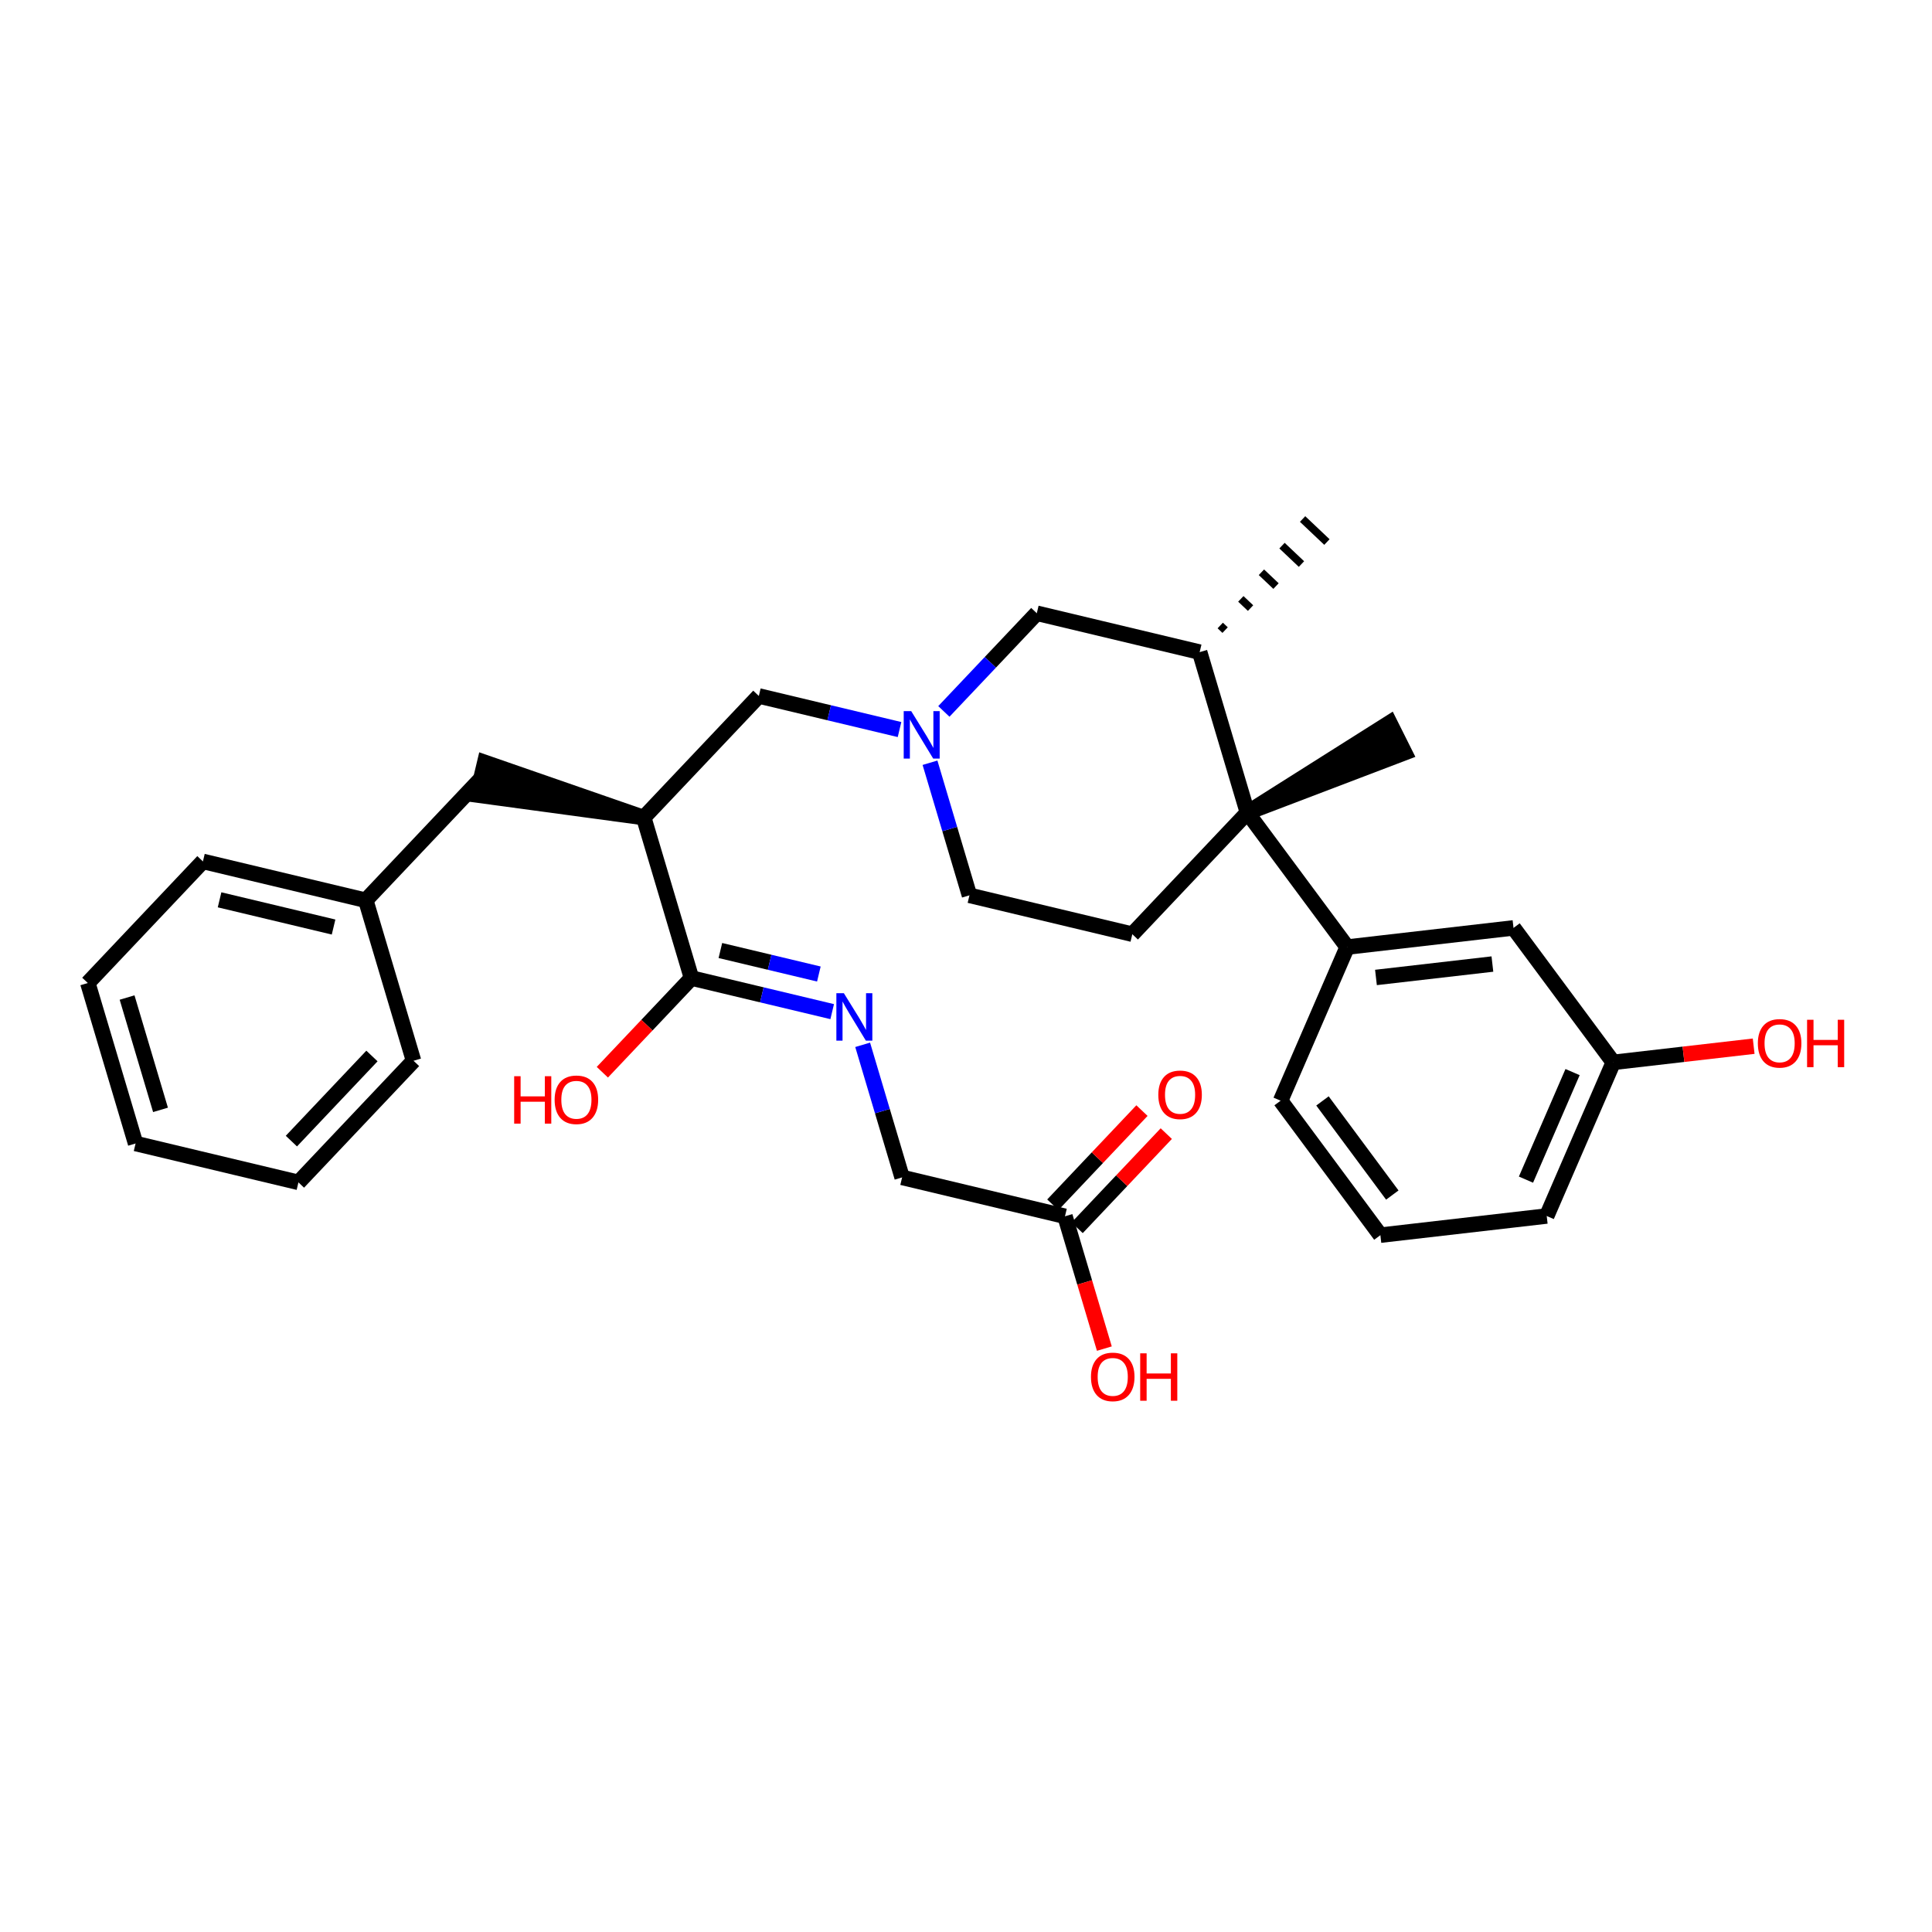 <?xml version='1.0' encoding='iso-8859-1'?>
<svg version='1.1' baseProfile='full'
              xmlns='http://www.w3.org/2000/svg'
                      xmlns:rdkit='http://www.rdkit.org/xml'
                      xmlns:xlink='http://www.w3.org/1999/xlink'
                  xml:space='preserve'
width='250px' height='250px' viewBox='0 0 250 250'>
<!-- END OF HEADER -->
<rect style='opacity:1.0;fill:#FFFFFF;stroke:none' width='250' height='250' x='0' y='0'> </rect>
<path class='bond-0 atom-17 atom-0' d='M 158.528,81.535 L 157.899,80.939' style='fill:none;fill-rule:evenodd;stroke:#000000;stroke-width:1.0px;stroke-linecap:butt;stroke-linejoin:miter;stroke-opacity:1' />
<path class='bond-0 atom-17 atom-0' d='M 161.822,78.686 L 160.563,77.495' style='fill:none;fill-rule:evenodd;stroke:#000000;stroke-width:1.0px;stroke-linecap:butt;stroke-linejoin:miter;stroke-opacity:1' />
<path class='bond-0 atom-17 atom-0' d='M 165.115,75.837 L 163.227,74.05' style='fill:none;fill-rule:evenodd;stroke:#000000;stroke-width:1.0px;stroke-linecap:butt;stroke-linejoin:miter;stroke-opacity:1' />
<path class='bond-0 atom-17 atom-0' d='M 168.409,72.988 L 165.891,70.605' style='fill:none;fill-rule:evenodd;stroke:#000000;stroke-width:1.0px;stroke-linecap:butt;stroke-linejoin:miter;stroke-opacity:1' />
<path class='bond-0 atom-17 atom-0' d='M 171.702,70.139 L 168.555,67.16' style='fill:none;fill-rule:evenodd;stroke:#000000;stroke-width:1.0px;stroke-linecap:butt;stroke-linejoin:miter;stroke-opacity:1' />
<path class='bond-1 atom-24 atom-1' d='M 161.415,105.15 L 181.761,97.396 L 179.823,93.52 Z' style='fill:#000000;fill-rule:evenodd;fill-opacity:1;stroke:#000000;stroke-width:2.0px;stroke-linecap:butt;stroke-linejoin:miter;stroke-opacity:1;' />
<path class='bond-2 atom-2 atom-3' d='M 17.544,147.968 L 11.364,127.202' style='fill:none;fill-rule:evenodd;stroke:#000000;stroke-width:2.0px;stroke-linecap:butt;stroke-linejoin:miter;stroke-opacity:1' />
<path class='bond-2 atom-2 atom-3' d='M 20.77,143.617 L 16.444,129.081' style='fill:none;fill-rule:evenodd;stroke:#000000;stroke-width:2.0px;stroke-linecap:butt;stroke-linejoin:miter;stroke-opacity:1' />
<path class='bond-3 atom-2 atom-4' d='M 17.544,147.968 L 38.618,152.999' style='fill:none;fill-rule:evenodd;stroke:#000000;stroke-width:2.0px;stroke-linecap:butt;stroke-linejoin:miter;stroke-opacity:1' />
<path class='bond-4 atom-3 atom-6' d='M 11.364,127.202 L 26.258,111.467' style='fill:none;fill-rule:evenodd;stroke:#000000;stroke-width:2.0px;stroke-linecap:butt;stroke-linejoin:miter;stroke-opacity:1' />
<path class='bond-5 atom-4 atom-7' d='M 38.618,152.999 L 53.511,137.263' style='fill:none;fill-rule:evenodd;stroke:#000000;stroke-width:2.0px;stroke-linecap:butt;stroke-linejoin:miter;stroke-opacity:1' />
<path class='bond-5 atom-4 atom-7' d='M 37.705,147.659 L 48.13,136.645' style='fill:none;fill-rule:evenodd;stroke:#000000;stroke-width:2.0px;stroke-linecap:butt;stroke-linejoin:miter;stroke-opacity:1' />
<path class='bond-6 atom-5 atom-8' d='M 178.621,159.831 L 165.711,142.431' style='fill:none;fill-rule:evenodd;stroke:#000000;stroke-width:2.0px;stroke-linecap:butt;stroke-linejoin:miter;stroke-opacity:1' />
<path class='bond-6 atom-5 atom-8' d='M 180.164,154.639 L 171.127,142.459' style='fill:none;fill-rule:evenodd;stroke:#000000;stroke-width:2.0px;stroke-linecap:butt;stroke-linejoin:miter;stroke-opacity:1' />
<path class='bond-7 atom-5 atom-9' d='M 178.621,159.831 L 200.144,157.35' style='fill:none;fill-rule:evenodd;stroke:#000000;stroke-width:2.0px;stroke-linecap:butt;stroke-linejoin:miter;stroke-opacity:1' />
<path class='bond-8 atom-6 atom-18' d='M 26.258,111.467 L 47.331,116.497' style='fill:none;fill-rule:evenodd;stroke:#000000;stroke-width:2.0px;stroke-linecap:butt;stroke-linejoin:miter;stroke-opacity:1' />
<path class='bond-8 atom-6 atom-18' d='M 28.412,116.436 L 43.164,119.958' style='fill:none;fill-rule:evenodd;stroke:#000000;stroke-width:2.0px;stroke-linecap:butt;stroke-linejoin:miter;stroke-opacity:1' />
<path class='bond-9 atom-7 atom-18' d='M 53.511,137.263 L 47.331,116.497' style='fill:none;fill-rule:evenodd;stroke:#000000;stroke-width:2.0px;stroke-linecap:butt;stroke-linejoin:miter;stroke-opacity:1' />
<path class='bond-10 atom-8 atom-20' d='M 165.711,142.431 L 174.325,122.55' style='fill:none;fill-rule:evenodd;stroke:#000000;stroke-width:2.0px;stroke-linecap:butt;stroke-linejoin:miter;stroke-opacity:1' />
<path class='bond-11 atom-9 atom-21' d='M 200.144,157.35 L 208.758,137.47' style='fill:none;fill-rule:evenodd;stroke:#000000;stroke-width:2.0px;stroke-linecap:butt;stroke-linejoin:miter;stroke-opacity:1' />
<path class='bond-11 atom-9 atom-21' d='M 197.46,152.645 L 203.49,138.729' style='fill:none;fill-rule:evenodd;stroke:#000000;stroke-width:2.0px;stroke-linecap:butt;stroke-linejoin:miter;stroke-opacity:1' />
<path class='bond-12 atom-10 atom-11' d='M 146.521,120.886 L 125.447,115.855' style='fill:none;fill-rule:evenodd;stroke:#000000;stroke-width:2.0px;stroke-linecap:butt;stroke-linejoin:miter;stroke-opacity:1' />
<path class='bond-13 atom-10 atom-24' d='M 146.521,120.886 L 161.415,105.15' style='fill:none;fill-rule:evenodd;stroke:#000000;stroke-width:2.0px;stroke-linecap:butt;stroke-linejoin:miter;stroke-opacity:1' />
<path class='bond-14 atom-11 atom-26' d='M 125.447,115.855 L 122.894,107.277' style='fill:none;fill-rule:evenodd;stroke:#000000;stroke-width:2.0px;stroke-linecap:butt;stroke-linejoin:miter;stroke-opacity:1' />
<path class='bond-14 atom-11 atom-26' d='M 122.894,107.277 L 120.341,98.698' style='fill:none;fill-rule:evenodd;stroke:#0000FF;stroke-width:2.0px;stroke-linecap:butt;stroke-linejoin:miter;stroke-opacity:1' />
<path class='bond-15 atom-12 atom-18' d='M 62.225,100.762 L 47.331,116.497' style='fill:none;fill-rule:evenodd;stroke:#000000;stroke-width:2.0px;stroke-linecap:butt;stroke-linejoin:miter;stroke-opacity:1' />
<path class='bond-16 atom-19 atom-12' d='M 83.299,105.793 L 62.728,98.655 L 61.722,102.87 Z' style='fill:#000000;fill-rule:evenodd;fill-opacity:1;stroke:#000000;stroke-width:2.0px;stroke-linecap:butt;stroke-linejoin:miter;stroke-opacity:1;' />
<path class='bond-17 atom-13 atom-20' d='M 195.848,120.07 L 174.325,122.55' style='fill:none;fill-rule:evenodd;stroke:#000000;stroke-width:2.0px;stroke-linecap:butt;stroke-linejoin:miter;stroke-opacity:1' />
<path class='bond-17 atom-13 atom-20' d='M 193.116,124.747 L 178.049,126.483' style='fill:none;fill-rule:evenodd;stroke:#000000;stroke-width:2.0px;stroke-linecap:butt;stroke-linejoin:miter;stroke-opacity:1' />
<path class='bond-18 atom-13 atom-21' d='M 195.848,120.07 L 208.758,137.47' style='fill:none;fill-rule:evenodd;stroke:#000000;stroke-width:2.0px;stroke-linecap:butt;stroke-linejoin:miter;stroke-opacity:1' />
<path class='bond-19 atom-14 atom-22' d='M 116.733,152.356 L 137.807,157.387' style='fill:none;fill-rule:evenodd;stroke:#000000;stroke-width:2.0px;stroke-linecap:butt;stroke-linejoin:miter;stroke-opacity:1' />
<path class='bond-20 atom-14 atom-25' d='M 116.733,152.356 L 114.18,143.778' style='fill:none;fill-rule:evenodd;stroke:#000000;stroke-width:2.0px;stroke-linecap:butt;stroke-linejoin:miter;stroke-opacity:1' />
<path class='bond-20 atom-14 atom-25' d='M 114.18,143.778 L 111.628,135.199' style='fill:none;fill-rule:evenodd;stroke:#0000FF;stroke-width:2.0px;stroke-linecap:butt;stroke-linejoin:miter;stroke-opacity:1' />
<path class='bond-21 atom-15 atom-17' d='M 134.161,79.354 L 155.235,84.385' style='fill:none;fill-rule:evenodd;stroke:#000000;stroke-width:2.0px;stroke-linecap:butt;stroke-linejoin:miter;stroke-opacity:1' />
<path class='bond-22 atom-15 atom-26' d='M 134.161,79.354 L 128.148,85.706' style='fill:none;fill-rule:evenodd;stroke:#000000;stroke-width:2.0px;stroke-linecap:butt;stroke-linejoin:miter;stroke-opacity:1' />
<path class='bond-22 atom-15 atom-26' d='M 128.148,85.706 L 122.136,92.058' style='fill:none;fill-rule:evenodd;stroke:#0000FF;stroke-width:2.0px;stroke-linecap:butt;stroke-linejoin:miter;stroke-opacity:1' />
<path class='bond-23 atom-16 atom-19' d='M 98.193,90.058 L 83.299,105.793' style='fill:none;fill-rule:evenodd;stroke:#000000;stroke-width:2.0px;stroke-linecap:butt;stroke-linejoin:miter;stroke-opacity:1' />
<path class='bond-24 atom-16 atom-26' d='M 98.193,90.058 L 107.296,92.231' style='fill:none;fill-rule:evenodd;stroke:#000000;stroke-width:2.0px;stroke-linecap:butt;stroke-linejoin:miter;stroke-opacity:1' />
<path class='bond-24 atom-16 atom-26' d='M 107.296,92.231 L 116.398,94.404' style='fill:none;fill-rule:evenodd;stroke:#0000FF;stroke-width:2.0px;stroke-linecap:butt;stroke-linejoin:miter;stroke-opacity:1' />
<path class='bond-25 atom-17 atom-24' d='M 155.235,84.385 L 161.415,105.15' style='fill:none;fill-rule:evenodd;stroke:#000000;stroke-width:2.0px;stroke-linecap:butt;stroke-linejoin:miter;stroke-opacity:1' />
<path class='bond-26 atom-19 atom-23' d='M 83.299,105.793 L 89.479,126.559' style='fill:none;fill-rule:evenodd;stroke:#000000;stroke-width:2.0px;stroke-linecap:butt;stroke-linejoin:miter;stroke-opacity:1' />
<path class='bond-27 atom-20 atom-24' d='M 174.325,122.55 L 161.415,105.15' style='fill:none;fill-rule:evenodd;stroke:#000000;stroke-width:2.0px;stroke-linecap:butt;stroke-linejoin:miter;stroke-opacity:1' />
<path class='bond-28 atom-21 atom-27' d='M 208.758,137.47 L 217.841,136.423' style='fill:none;fill-rule:evenodd;stroke:#000000;stroke-width:2.0px;stroke-linecap:butt;stroke-linejoin:miter;stroke-opacity:1' />
<path class='bond-28 atom-21 atom-27' d='M 217.841,136.423 L 226.924,135.377' style='fill:none;fill-rule:evenodd;stroke:#FF0000;stroke-width:2.0px;stroke-linecap:butt;stroke-linejoin:miter;stroke-opacity:1' />
<path class='bond-29 atom-22 atom-28' d='M 139.381,158.876 L 145.149,152.783' style='fill:none;fill-rule:evenodd;stroke:#000000;stroke-width:2.0px;stroke-linecap:butt;stroke-linejoin:miter;stroke-opacity:1' />
<path class='bond-29 atom-22 atom-28' d='M 145.149,152.783 L 150.916,146.689' style='fill:none;fill-rule:evenodd;stroke:#FF0000;stroke-width:2.0px;stroke-linecap:butt;stroke-linejoin:miter;stroke-opacity:1' />
<path class='bond-29 atom-22 atom-28' d='M 136.234,155.897 L 142.002,149.804' style='fill:none;fill-rule:evenodd;stroke:#000000;stroke-width:2.0px;stroke-linecap:butt;stroke-linejoin:miter;stroke-opacity:1' />
<path class='bond-29 atom-22 atom-28' d='M 142.002,149.804 L 147.769,143.71' style='fill:none;fill-rule:evenodd;stroke:#FF0000;stroke-width:2.0px;stroke-linecap:butt;stroke-linejoin:miter;stroke-opacity:1' />
<path class='bond-30 atom-22 atom-29' d='M 137.807,157.387 L 140.355,165.948' style='fill:none;fill-rule:evenodd;stroke:#000000;stroke-width:2.0px;stroke-linecap:butt;stroke-linejoin:miter;stroke-opacity:1' />
<path class='bond-30 atom-22 atom-29' d='M 140.355,165.948 L 142.903,174.509' style='fill:none;fill-rule:evenodd;stroke:#FF0000;stroke-width:2.0px;stroke-linecap:butt;stroke-linejoin:miter;stroke-opacity:1' />
<path class='bond-31 atom-23 atom-25' d='M 89.479,126.559 L 98.582,128.732' style='fill:none;fill-rule:evenodd;stroke:#000000;stroke-width:2.0px;stroke-linecap:butt;stroke-linejoin:miter;stroke-opacity:1' />
<path class='bond-31 atom-23 atom-25' d='M 98.582,128.732 L 107.685,130.905' style='fill:none;fill-rule:evenodd;stroke:#0000FF;stroke-width:2.0px;stroke-linecap:butt;stroke-linejoin:miter;stroke-opacity:1' />
<path class='bond-31 atom-23 atom-25' d='M 93.216,122.996 L 99.588,124.517' style='fill:none;fill-rule:evenodd;stroke:#000000;stroke-width:2.0px;stroke-linecap:butt;stroke-linejoin:miter;stroke-opacity:1' />
<path class='bond-31 atom-23 atom-25' d='M 99.588,124.517 L 105.96,126.038' style='fill:none;fill-rule:evenodd;stroke:#0000FF;stroke-width:2.0px;stroke-linecap:butt;stroke-linejoin:miter;stroke-opacity:1' />
<path class='bond-32 atom-23 atom-30' d='M 89.479,126.559 L 83.712,132.653' style='fill:none;fill-rule:evenodd;stroke:#000000;stroke-width:2.0px;stroke-linecap:butt;stroke-linejoin:miter;stroke-opacity:1' />
<path class='bond-32 atom-23 atom-30' d='M 83.712,132.653 L 77.944,138.746' style='fill:none;fill-rule:evenodd;stroke:#FF0000;stroke-width:2.0px;stroke-linecap:butt;stroke-linejoin:miter;stroke-opacity:1' />
<path  class='atom-25' d='M 109.197 128.522
L 111.208 131.772
Q 111.407 132.093, 111.728 132.673
Q 112.048 133.254, 112.066 133.289
L 112.066 128.522
L 112.88 128.522
L 112.88 134.658
L 112.04 134.658
L 109.882 131.105
Q 109.63 130.689, 109.362 130.212
Q 109.102 129.735, 109.024 129.588
L 109.024 134.658
L 108.226 134.658
L 108.226 128.522
L 109.197 128.522
' fill='#0000FF'/>
<path  class='atom-26' d='M 117.911 92.021
L 119.921 95.271
Q 120.121 95.591, 120.441 96.172
Q 120.762 96.753, 120.779 96.787
L 120.779 92.021
L 121.594 92.021
L 121.594 98.157
L 120.753 98.157
L 118.595 94.603
Q 118.344 94.187, 118.075 93.711
Q 117.815 93.234, 117.737 93.087
L 117.737 98.157
L 116.94 98.157
L 116.94 92.021
L 117.911 92.021
' fill='#0000FF'/>
<path  class='atom-27' d='M 227.465 135.007
Q 227.465 133.534, 228.193 132.711
Q 228.921 131.887, 230.282 131.887
Q 231.643 131.887, 232.371 132.711
Q 233.099 133.534, 233.099 135.007
Q 233.099 136.498, 232.362 137.347
Q 231.625 138.188, 230.282 138.188
Q 228.93 138.188, 228.193 137.347
Q 227.465 136.506, 227.465 135.007
M 230.282 137.494
Q 231.218 137.494, 231.721 136.87
Q 232.232 136.238, 232.232 135.007
Q 232.232 133.802, 231.721 133.196
Q 231.218 132.581, 230.282 132.581
Q 229.346 132.581, 228.835 133.187
Q 228.332 133.794, 228.332 135.007
Q 228.332 136.246, 228.835 136.87
Q 229.346 137.494, 230.282 137.494
' fill='#FF0000'/>
<path  class='atom-27' d='M 233.835 131.957
L 234.667 131.957
L 234.667 134.565
L 237.804 134.565
L 237.804 131.957
L 238.636 131.957
L 238.636 138.092
L 237.804 138.092
L 237.804 135.258
L 234.667 135.258
L 234.667 138.092
L 233.835 138.092
L 233.835 131.957
' fill='#FF0000'/>
<path  class='atom-28' d='M 149.885 141.669
Q 149.885 140.196, 150.613 139.372
Q 151.341 138.549, 152.701 138.549
Q 154.062 138.549, 154.79 139.372
Q 155.518 140.196, 155.518 141.669
Q 155.518 143.16, 154.781 144.009
Q 154.044 144.85, 152.701 144.85
Q 151.349 144.85, 150.613 144.009
Q 149.885 143.168, 149.885 141.669
M 152.701 144.156
Q 153.637 144.156, 154.14 143.532
Q 154.651 142.9, 154.651 141.669
Q 154.651 140.464, 154.14 139.858
Q 153.637 139.242, 152.701 139.242
Q 151.765 139.242, 151.254 139.849
Q 150.751 140.456, 150.751 141.669
Q 150.751 142.908, 151.254 143.532
Q 151.765 144.156, 152.701 144.156
' fill='#FF0000'/>
<path  class='atom-29' d='M 141.171 178.17
Q 141.171 176.697, 141.899 175.874
Q 142.627 175.05, 143.988 175.05
Q 145.348 175.05, 146.076 175.874
Q 146.804 176.697, 146.804 178.17
Q 146.804 179.661, 146.067 180.51
Q 145.331 181.351, 143.988 181.351
Q 142.636 181.351, 141.899 180.51
Q 141.171 179.669, 141.171 178.17
M 143.988 180.657
Q 144.923 180.657, 145.426 180.033
Q 145.937 179.401, 145.937 178.17
Q 145.937 176.965, 145.426 176.359
Q 144.923 175.744, 143.988 175.744
Q 143.052 175.744, 142.54 176.35
Q 142.038 176.957, 142.038 178.17
Q 142.038 179.409, 142.54 180.033
Q 143.052 180.657, 143.988 180.657
' fill='#FF0000'/>
<path  class='atom-29' d='M 147.541 175.12
L 148.373 175.12
L 148.373 177.728
L 151.51 177.728
L 151.51 175.12
L 152.342 175.12
L 152.342 181.255
L 151.51 181.255
L 151.51 178.421
L 148.373 178.421
L 148.373 181.255
L 147.541 181.255
L 147.541 175.12
' fill='#FF0000'/>
<path  class='atom-30' d='M 66.534 139.261
L 67.366 139.261
L 67.366 141.87
L 70.504 141.87
L 70.504 139.261
L 71.336 139.261
L 71.336 145.397
L 70.504 145.397
L 70.504 142.563
L 67.366 142.563
L 67.366 145.397
L 66.534 145.397
L 66.534 139.261
' fill='#FF0000'/>
<path  class='atom-30' d='M 71.769 142.312
Q 71.769 140.838, 72.497 140.015
Q 73.225 139.192, 74.585 139.192
Q 75.946 139.192, 76.674 140.015
Q 77.402 140.838, 77.402 142.312
Q 77.402 143.802, 76.665 144.651
Q 75.929 145.492, 74.585 145.492
Q 73.234 145.492, 72.497 144.651
Q 71.769 143.811, 71.769 142.312
M 74.585 144.799
Q 75.522 144.799, 76.024 144.175
Q 76.535 143.542, 76.535 142.312
Q 76.535 141.107, 76.024 140.5
Q 75.522 139.885, 74.585 139.885
Q 73.65 139.885, 73.138 140.492
Q 72.636 141.098, 72.636 142.312
Q 72.636 143.551, 73.138 144.175
Q 73.65 144.799, 74.585 144.799
' fill='#FF0000'/>
</svg>
